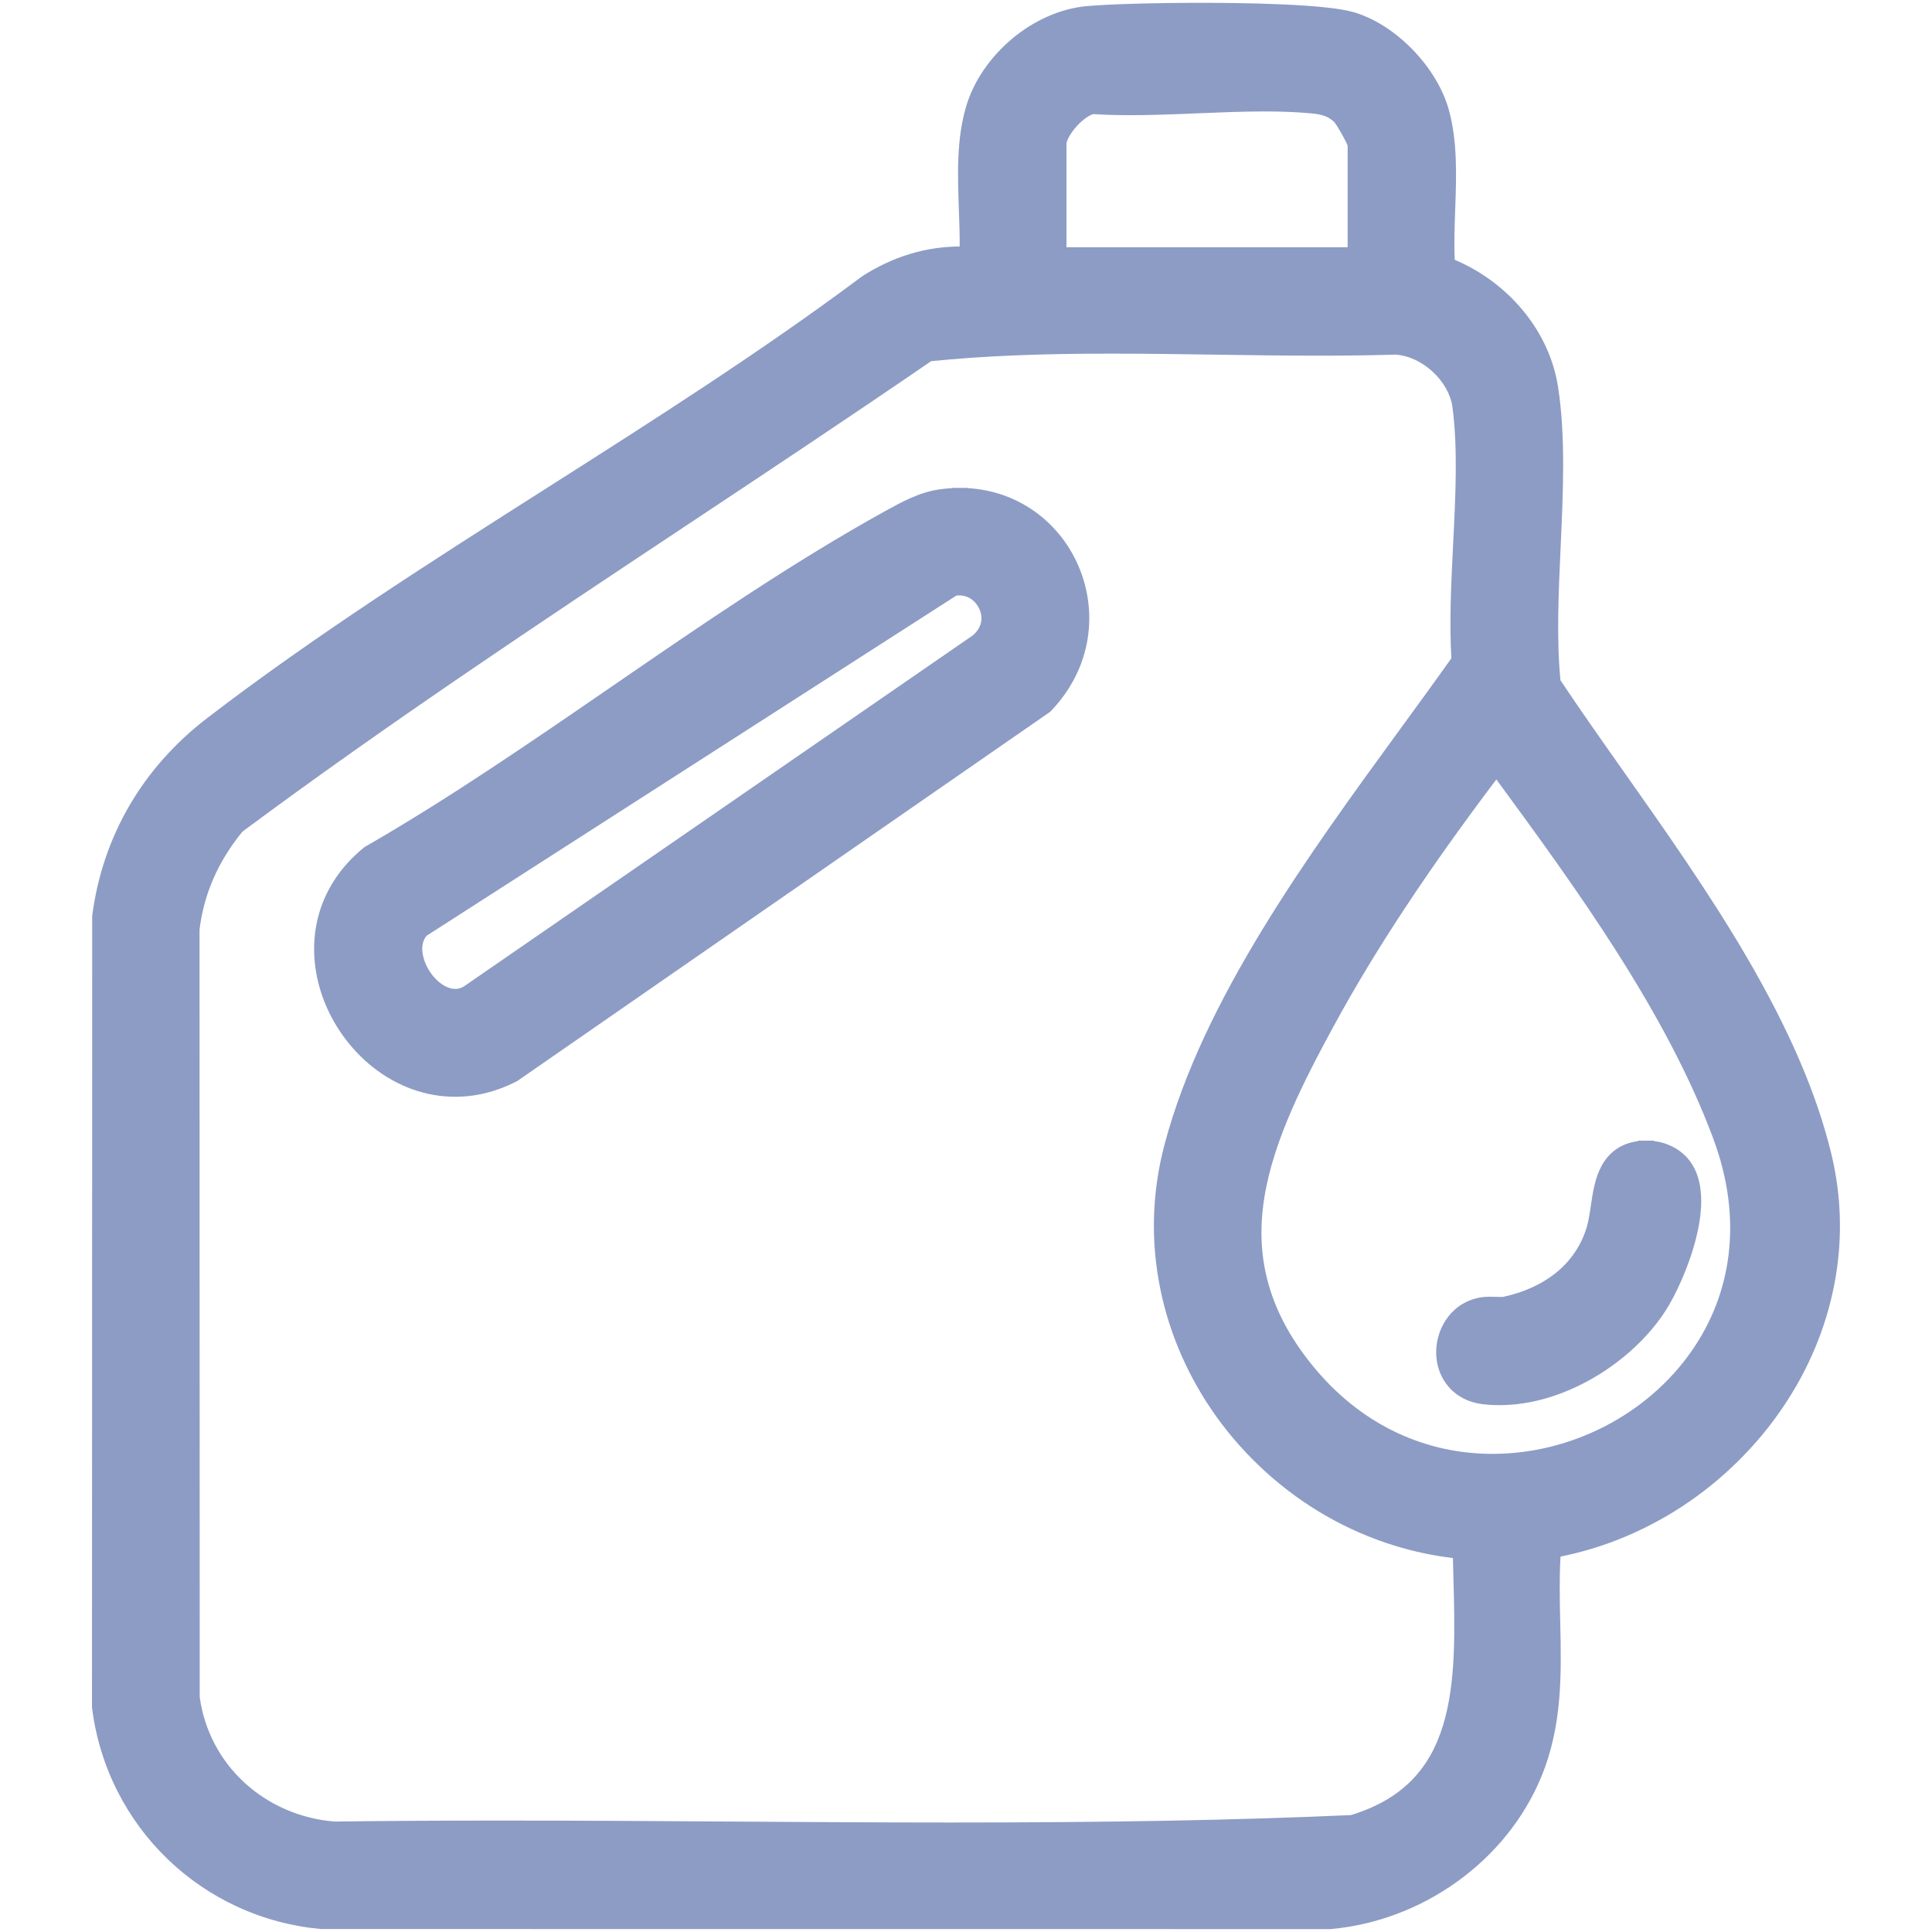 <?xml version="1.0" encoding="UTF-8"?>
<svg id="Livello_1" data-name="Livello 1" xmlns="http://www.w3.org/2000/svg" viewBox="0 0 1920 1920">
  <defs>
    <style>
      .cls-1 {
        fill: #8d9cc5;
      }
    </style>
  </defs>
  <path class="cls-1" d="M2637.34,1863.15c19.38,6.92,40.04,7.78,60.01,13.15,135.51,36.46,241.18,141.42,278.68,276.49,5.48,19.72,6.45,40.18,14.03,59.1v1226.25c-8.34,18.22-9.17,38.48-14.95,58.19-39.12,133.43-142.61,237.79-277.77,273.66-19.97,5.3-40.62,6.28-60.01,13.15h-1380.88c-41.84-13.89-77.17-26.39-110.79-56.15-41.31-36.56-60.99-79.41-76.83-131.35v-1320c16.42-53.77,38.13-100.58,82.51-136.92,23.33-19.11,85.24-50.58,114.49-50.58h253.29v225h682.94c-18.92-194.59,92.23-376.59,280.61-433.95l64.61-16.05h90.06ZM2314.63,2228.77v883.13c155.74-153.95,407.28-154.59,562.86,0v-883.13c0-64.41-57.25-154.04-107.02-193.05-173.81-136.26-435.69-24.66-455.84,193.05ZM1406.55,2200.65h-129.46c-38.25,0-95.69,57.41-95.69,95.62v1066.88c9.73-4.46,18.94-10.3,29.04-14.1s47.24-15.9,55.39-15.9h140.71v-1132.5ZM2202.06,2425.65h-682.94v1020h-242.03c-5.05,0-31.75,10.95-38.2,14.32-76.05,39.72-76.01,156.66,0,196.35,6.45,3.37,33.15,14.32,38.2,14.32h1041.29c-64.85-68.08-107.01-154.95-116.28-249.42l-.05-995.58ZM2565.27,3109.25c-217.06,22.27-325.87,278.85-192.17,452.34,123.85,160.72,375.24,139.87,471.25-38.44,107.71-200.03-54.55-436.94-279.08-413.91Z"/>
  <g>
    <g>
      <g>
        <path class="cls-1" d="M1428.09,271.47c51.05,17.36,93.59,61.88,101.93,116.3,13.78,89.87-7.47,202.47,2.67,294.76,92.49,139.6,229.3,303.36,269.17,468.63,42.99,178.17-92.63,352.65-268.44,379.94-7.78,77.3,11.55,154.51-19.13,228.09-32.28,77.42-109.49,131.61-192.93,139.27H320.63c-109.62-10.02-196.54-94.03-210.52-202.8l.2-784.23c9.97-74.64,47.85-137.61,106.82-182.89,203.09-155.93,444.26-284.51,650.54-438.78,31.89-20.08,66.05-28.99,104.01-25.4,3.58-49.02-7.65-106.7,6.54-153.76,13.07-43.36,57.64-81.73,103.36-85.91,46.83-4.28,218.39-5.84,257.84,5.16,35.9,10.01,72.22,47.92,82.32,83.78,13.64,48.41,1.13,107.6,6.36,157.83ZM1357.93,264.36v-121.68c0-5.2-13.95-30.01-19.13-34.95-9.43-8.99-20.22-12.31-32.82-13.53-69.28-6.72-149.62,5.19-220.13.44-18.96,1.41-44.67,30.62-44.67,48.04v121.68h316.75ZM1462.24,1531.34c-191.4-12.85-336.95-200.22-286.87-389.21,44.95-169.65,186.15-340.96,286.08-482.62-6.11-80.01,11.02-180.06.44-257.69-4.75-34.89-39.37-66.55-74.83-68.09-155.65,4.76-314.22-8.94-468.33,7.11-229.72,157.82-467.39,305.87-690.72,471.98-26.55,31.71-43.64,68.58-48.38,110l.18,764.94c10.1,78.1,74.4,135.61,152.41,141.17,337.55-4.51,677.02,8.42,1013.49-6.57,137.42-40.54,117.89-176.21,116.54-291.02ZM1487.33,743.43c-64.02,83.36-127.47,173.92-177.77,266.37-64.91,119.3-118.85,235.28-21.08,357.31,175.8,219.41,533.87,32.5,431.57-242.3-50.13-134.67-148.15-266.19-232.72-381.38Z"/>
        <path class="cls-1" d="M1321.73,1906.37l-1001.82-.03c-54.77-5.01-106.58-28.64-145.9-66.55-39.27-37.87-64.75-88.69-71.75-143.11l-.06-.5v-.51l.2-784.75.07-.52c10.11-75.65,48.09-140.7,109.84-188.12,105.6-81.08,223.27-155.93,337.08-228.32,105.44-67.07,214.48-136.43,313.54-210.51l.52-.36c31.86-20.06,64.91-28.99,100.78-27.17.64-15.18.07-31.05-.52-47.71-1.2-33.83-2.44-68.8,6.93-99.87,6.82-22.63,21.71-44.44,41.92-61.42,20.53-17.25,44.79-27.94,68.29-30.08,43.19-3.95,218.12-6.45,260.68,5.42,38.13,10.63,76.7,49.83,87.81,89.25,8.48,30.08,7.27,63.8,6.1,96.41-.73,20.3-1.42,39.56.06,57.81,24.99,9.38,47.53,24.76,65.45,44.71,19.89,22.14,32.64,48.47,36.89,76.14,7.38,48.17,4.85,103.19,2.4,156.4-2.13,46.35-4.34,94.26.11,136.8,19.79,29.8,41.32,60.34,64.09,92.63,81.36,115.39,173.57,246.17,205.11,376.9,19.86,82.34,3.61,168.29-45.76,242.03-25.55,38.15-59.53,71.69-98.29,96.99-38.61,25.2-80.55,41.87-124.76,49.59-2.05,24.8-1.47,50.01-.92,74.45,1.13,49.48,2.3,100.65-18.23,149.88-16.3,39.09-43.95,73.38-79.97,99.18-35.57,25.47-76.9,41.01-119.53,44.92l-.36.03ZM320.99,1890.55h1000.01c39.71-3.71,78.22-18.23,111.41-42,33.63-24.08,59.42-56.04,74.58-92.41,19.24-46.13,18.16-93.39,17.02-143.43-.61-26.9-1.25-54.72,1.54-82.41l.61-6.09,6.04-.94c44.22-6.86,86.16-23.08,124.65-48.21,36.99-24.14,69.42-56.14,93.79-92.54,46.88-70.02,62.34-151.53,43.53-229.52-30.83-127.8-122.12-257.27-202.66-371.5-23.25-32.97-45.21-64.11-65.41-94.61l-1.06-1.6-.21-1.91c-4.86-44.23-2.59-93.5-.39-141.15,2.42-52.44,4.91-106.66-2.23-153.28-3.77-24.62-15.19-48.12-33.01-67.96-17.27-19.22-39.28-33.76-63.64-42.05l-4.8-1.63-.52-5.04c-2.16-20.8-1.36-43.25-.58-64.95,1.12-31.39,2.29-63.86-5.52-91.56-9.59-34.04-44.06-69.17-76.83-78.31-38.3-10.68-207.66-9.23-254.99-4.9-41.69,3.81-84.08,39.09-96.51,80.32-8.61,28.56-7.42,62.2-6.26,94.74.68,19.13,1.38,38.92.04,57.32l-.59,8.06-8.05-.76c-35.34-3.34-67.66,4.52-98.78,24.05-99.47,74.37-208.67,143.83-314.27,211-113.51,72.21-230.89,146.87-335.93,227.52-58.23,44.71-94.09,105.95-103.73,177.15l-.2,783.19c6.63,50.67,30.41,97.98,66.98,133.24,36.65,35.34,84.93,57.4,136,62.15ZM943.98,1837.75c-74.49,0-148.58-.48-221.82-.96-127.88-.83-260.12-1.69-389.85.05h-.33s-.33-.02-.33-.02c-39.78-2.84-77.58-18.97-106.45-45.44-29.24-26.81-48.15-63.25-53.24-102.6l-.07-.5v-.51l-.18-765.39.05-.45c4.77-41.7,21.65-80.11,50.17-114.18l.6-.71.75-.56c144.68-107.62,297.79-209.26,445.86-307.57,80.67-53.55,164.08-108.93,245.1-164.59l1.66-1.14,2-.21c95.56-9.95,194.19-8.5,289.58-7.1,58.94.87,119.9,1.77,179.33-.05h.29s.29,0,.29,0c39.33,1.71,77.03,36.02,82.33,74.93,5.86,43.01,3.35,93.02.92,141.38-1.99,39.74-4.06,80.84-1.31,116.77l.22,2.84-1.64,2.32c-17.16,24.32-35.23,49.11-54.37,75.36-90.77,124.48-193.65,265.57-230.52,404.72-11.52,43.47-12.81,87.79-3.83,131.73,8.42,41.22,26.21,81.59,51.42,116.74,26.35,36.72,60.91,68.01,99.94,90.47,41.07,23.64,85.55,37.21,132.22,40.34l7.29.49.08,7.31c.14,11.7.47,23.89.8,35.69,1.47,53.54,2.99,108.91-11.68,156.19-17,54.79-53.41,89.73-111.33,106.82l-.92.27-.96.04c-133.17,5.93-268.22,7.49-402.07,7.49ZM499.14,1820.01c74.96,0,149.76.49,223.13.96,204.29,1.33,415.55,2.7,622.11-6.47,27.81-8.33,49.56-20.78,66.45-38.02,15.09-15.41,26-34.39,33.33-58.04,13.89-44.78,12.41-98.81,10.98-151.07-.26-9.45-.53-19.17-.69-28.71-46.45-4.17-90.75-18.23-131.78-41.85-40.97-23.58-77.25-56.42-104.9-94.96-26.51-36.94-45.2-79.41-54.07-122.79-9.47-46.35-8.11-93.1,4.03-138.95,37.63-142.02,141.44-284.39,233.03-409.99,18.5-25.37,36-49.37,52.6-72.85-2.5-36.22-.47-76.72,1.49-115.92,2.39-47.64,4.86-96.91-.8-138.46-4.24-31.16-35.53-59.71-67.05-61.24-59.69,1.82-120.72.92-179.74.05-94.26-1.39-191.7-2.82-285.71,6.81-80.6,55.35-163.48,110.37-243.65,163.59-147.64,98.02-300.29,199.36-444.42,306.52-26.04,31.35-41.49,66.56-45.94,104.67l.18,763.96c4.71,35.47,21.8,68.29,48.17,92.47,26.17,23.99,60.45,38.65,96.56,41.3,55.3-.74,111.04-1.01,166.69-1.01ZM1483.23,1471.41c-12.56,0-25.1-.91-37.5-2.76-63.91-9.52-120.42-42.93-163.42-96.6-45.82-57.19-62.87-117.98-52.11-185.86,9.72-61.32,41.1-122.63,72.41-180.17,44.02-80.9,102.39-168.37,178.45-267.4l6.42-8.35,13.4,18.24c83.2,113.26,177.49,241.62,226.6,373.54,24.23,65.09,24.68,130.13,1.29,188.09-20.95,51.93-60.76,96.57-112.09,125.68-41.22,23.38-87.51,35.59-133.44,35.59ZM1487.2,756.62c-72.43,94.94-128.31,179.07-170.69,256.96-30.65,56.33-61.35,116.25-70.68,175.09-4.84,30.52-3.78,58.63,3.23,85.94,7.79,30.35,22.71,58.99,45.59,87.55,40.47,50.5,93.52,81.92,153.41,90.84,54.26,8.09,111.36-2.9,160.8-30.94,48.24-27.36,85.61-69.21,105.23-117.84,21.88-54.24,21.38-115.33-1.45-176.65-48.34-129.85-141.94-257.28-224.52-369.7l-.92-1.25ZM1365.84,272.27h-332.57v-129.59c0-22.38,29.64-54.26,51.99-55.93l.56-.04.56.04c32.85,2.21,68.7.73,103.37-.71,39.27-1.63,79.87-3.31,116.98.29,16.22,1.57,27.79,6.41,37.52,15.68,5.63,5.36,21.58,32.2,21.58,40.67v129.59ZM1049.09,256.45h300.93v-113.4c-1.11-5.04-12.89-25.98-16.68-29.59-7.09-6.75-15.5-10.16-28.13-11.38-36.03-3.5-76.07-1.83-114.8-.23-34.88,1.45-70.93,2.94-104.47.73-15.01,1.64-36.85,27.38-36.85,40.1v113.77ZM1350.05,143.23h0s0,0,0,0Z"/>
      </g>
      <g>
        <path class="cls-1" d="M1193.53,21.47c59.97,0,123.74,2.22,145.88,8.39,35.9,10.01,72.22,47.92,82.32,83.78,13.64,48.41,1.13,107.6,6.36,157.83,51.05,17.36,93.59,61.88,101.93,116.3,13.78,89.87-7.47,202.47,2.67,294.76,92.49,139.6,229.3,303.36,269.17,468.63,42.99,178.17-92.63,352.65-268.44,379.94-7.78,77.3,11.55,154.51-19.13,228.09-32.28,77.42-109.49,131.61-192.93,139.27H320.63c-109.62-10.02-196.54-94.03-210.52-202.8l.2-784.23c9.97-74.64,47.85-137.61,106.82-182.89,203.09-155.93,444.26-284.51,650.54-438.78,27.27-17.17,56.2-26.18,87.75-26.18,5.34,0,10.76.26,16.25.78,3.58-49.02-7.65-106.7,6.54-153.76,13.07-43.36,57.64-81.73,103.36-85.91,20.54-1.88,65.09-3.23,111.95-3.23M1123.63,95.79c-12.82,0-25.45-.32-37.79-1.15-18.96,1.41-44.67,30.62-44.67,48.04v121.68h316.75v-121.68c0-5.2-13.95-30.01-19.13-34.95-9.43-8.99-20.22-12.31-32.82-13.53-15.99-1.55-32.57-2.11-49.48-2.11-43.55,0-89.29,3.71-132.86,3.71M332.21,1828.93c55.54-.74,111.18-1.01,166.81-1.01,148.72,0,297.67,1.93,446.4,1.93,133.71,0,267.2-1.56,400.27-7.49,137.42-40.54,117.89-176.21,116.54-291.02-191.4-12.85-336.95-200.22-286.87-389.2,44.95-169.65,186.15-340.96,286.08-482.62-6.11-80.01,11.02-180.06.44-257.69-4.75-34.89-39.37-66.55-74.83-68.09-25.55.78-51.18,1.07-76.85,1.07-68.45,0-137.23-2.02-205.71-2.02-62.32,0-124.39,1.67-185.76,8.07-229.72,157.81-467.39,305.87-690.72,471.98-26.55,31.71-43.64,68.58-48.38,110l.18,764.94c10.1,78.1,74.4,135.61,152.41,141.17M1483.27,1463.51c157.44,0,307.69-148.24,236.79-338.7-50.13-134.67-148.15-266.19-232.72-381.38-64.02,83.36-127.47,173.92-177.77,266.37-64.91,119.3-118.85,235.28-21.08,357.31,53.95,67.33,125.08,96.4,194.79,96.4M1193.53,10.72c-46.11,0-91.5,1.32-112.93,3.28-24.08,2.2-48.89,13.12-69.86,30.74-20.63,17.33-35.84,39.63-42.82,62.78-9.5,31.51-8.25,66.73-7.05,100.79.55,15.56,1.08,30.44.62,44.65-2.04-.07-4.07-.1-6.08-.1-33.17,0-63.74,9.1-93.48,27.83l-.36.23-.35.26c-98.98,74.02-207.96,143.35-313.36,210.39-113.85,72.42-231.58,147.31-337.28,228.47-30.69,23.57-55.76,51.66-74.5,83.51-19.06,32.38-31.31,68.21-36.43,106.49l-.09.71v.71s-.2,784.23-.2,784.23v.69s.09.68.09.68c3.59,27.94,11.82,54.74,24.45,79.65,12.32,24.3,28.52,46.22,48.15,65.14,19.64,18.94,42.15,34.34,66.91,45.77,25.41,11.74,52.57,18.99,80.71,21.57l.49.04h1001.73l.49-.05c43.13-3.96,84.95-19.68,120.93-45.44,36.45-26.11,64.44-60.82,80.94-100.4,20.76-49.79,19.58-101.26,18.45-151.04-.54-23.65-1.09-48.02.73-71.97,20.64-3.76,41.07-9.55,60.83-17.26,21.83-8.51,42.97-19.4,62.83-32.36,39.07-25.51,73.34-59.32,99.09-97.78,23.99-35.82,40.32-74.64,48.54-115.37,8.68-43.03,7.88-86.4-2.37-128.9-14.19-58.8-41.66-122.51-83.99-194.77-37.03-63.21-80-124.16-121.56-183.11-22.61-32.07-43.99-62.4-63.66-91.98-4.34-42.15-2.15-89.68-.03-135.68,2.46-53.35,5-108.51-2.43-156.96-4.33-28.22-17.32-55.06-37.58-77.61-17.82-19.83-40.13-35.23-64.87-44.83-1.28-17.57-.61-36.15.09-55.7,1.18-32.83,2.39-66.78-6.21-97.29-5.41-19.19-17.53-39.14-34.14-56.18-16.86-17.3-36.63-29.74-55.65-35.05-28.44-7.93-113.51-8.78-148.77-8.78h0ZM1123.63,106.55c22.01,0,44.83-.95,66.89-1.86,21.84-.91,44.42-1.84,65.97-1.84,18.31,0,34.16.67,48.44,2.06,12.11,1.18,19.77,4.25,26.44,10.61,3.56,3.53,14.27,22.51,15.8,27.92v110.17h-295.24v-110.92c0-4.4,3.89-13.41,12.42-22.78,7.26-7.97,15.86-13.69,21.67-14.47,11.49.75,23.81,1.12,37.61,1.12h0ZM922.56,351.26c52.4-5.34,108.67-7.73,181.93-7.73,34.16,0,69.01.51,102.71,1.01,33.77.5,68.69,1.01,102.99,1.01,28.21,0,53.33-.35,76.77-1.06,14.3.73,29.5,7.54,41.78,18.73,12.36,11.26,20.55,25.86,22.49,40.05,5.62,41.28,3.16,90.41.77,137.93-1.95,38.92-3.97,79.12-1.56,115.25-16.42,23.2-33.72,46.93-51.99,71.99-91.74,125.81-195.71,268.4-233.48,410.94-12.26,46.28-13.63,93.46-4.07,140.25,4.53,22.15,11.52,44,20.8,64.97,9.11,20.59,20.47,40.41,33.74,58.91,27.89,38.87,64.47,71.99,105.79,95.77,21.19,12.19,43.66,22,66.8,29.15,20.71,6.4,42.06,10.7,63.6,12.82.17,8.73.41,17.57.65,26.19,1.43,52.02,2.9,105.82-10.85,150.15-7.2,23.2-17.88,41.81-32.65,56.89-16.48,16.82-37.72,29-64.9,37.19-115.71,5.13-238.68,7.42-398.47,7.42-74.33,0-149.98-.49-223.14-.97-73.19-.47-148.87-.97-223.26-.97-61.13,0-115.6.33-166.49,1.01-35.43-2.62-69.05-17.02-94.72-40.55-12.81-11.74-23.37-25.42-31.38-40.65-8.17-15.53-13.51-32.32-15.87-49.92l-.18-763.61c4.39-37.38,19.55-71.94,45.07-102.75,143.98-107.04,296.5-208.3,444.02-306.23,79.98-53.1,162.66-107.99,243.09-163.21h0ZM1483.27,1452.75c-34.67,0-67.88-7.38-98.71-21.92-33.32-15.72-62.82-39.43-87.68-70.45-22.63-28.24-37.37-56.53-45.06-86.48-6.91-26.92-7.95-54.66-3.18-84.79,9.26-58.39,39.84-118.06,70.37-174.18,41.86-76.93,96.93-159.99,168.15-253.57,82.15,111.83,174.88,238.41,222.82,367.2,15.22,40.89,20.48,81.26,15.64,119.99-4.45,35.54-17.19,68.64-37.87,98.41-45.34,65.26-123.69,105.8-204.48,105.8h0Z"/>
        <path class="cls-1" d="M1322.22,1917.12l-1003.29-.08c-29.04-2.65-57.07-10.14-83.31-22.26-25.56-11.81-48.8-27.71-69.08-47.26-20.26-19.54-36.99-42.17-49.71-67.26-13.04-25.72-21.54-53.39-25.25-82.22l-.15-1.19v-1.2s.2-785.46.2-785.46l.16-1.23c5.25-39.33,17.85-76.15,37.45-109.45,19.26-32.72,45-61.58,76.5-85.77,105.97-81.37,223.85-156.35,337.85-228.86,105.27-66.97,214.13-136.21,312.87-210.05l1.23-.85c30.54-19.23,61.97-28.74,96.02-29.04.1-11.6-.33-23.69-.78-36.35-1.23-34.72-2.5-70.6,7.38-103.37,7.42-24.61,23.51-48.24,45.3-66.55,22.2-18.65,48.56-30.21,74.23-32.56,21.65-1.98,67.33-3.31,113.65-3.31,44.2,0,122.57,1.18,150.89,9.07,20.34,5.67,41.37,18.86,59.19,37.14,17.51,17.96,30.33,39.11,36.09,59.55,8.93,31.7,7.69,66.27,6.5,99.71-.63,17.56-1.23,34.24-.41,49.96,23.99,10.12,45.74,25.6,63.17,45,21.29,23.7,34.96,51.95,39.52,81.7,7.54,49.23,4.99,104.79,2.51,158.52-2.07,44.99-4.21,91.48-.2,132.57,19.29,28.96,40.24,58.68,62.41,90.11,41.69,59.13,84.76,120.21,121.96,183.72,42.73,72.94,70.48,137.35,84.85,196.91,10.53,43.64,11.35,88.16,2.44,132.32-8.42,41.75-25.15,81.52-49.72,118.21-26.34,39.34-61.39,73.92-101.34,100.01-20.31,13.26-41.94,24.4-64.28,33.11-18.27,7.12-37.15,12.66-56.22,16.51-1.3,21.66-.79,43.75-.3,65.17,1.15,50.6,2.35,102.93-19.06,154.26-17.07,40.93-45.99,76.82-83.64,103.79-37.12,26.59-80.28,42.8-124.81,46.89l-.85.08ZM320.99,1890.55h1000.01c39.71-3.71,78.22-18.23,111.41-42,33.63-24.08,59.42-56.04,74.58-92.41,19.24-46.13,18.16-93.39,17.02-143.43-.61-26.9-1.25-54.72,1.54-82.41l.61-6.09,6.04-.94c44.22-6.86,86.16-23.08,124.65-48.21,36.99-24.14,69.42-56.14,93.79-92.54,46.88-70.02,62.34-151.53,43.53-229.52-30.83-127.8-122.12-257.27-202.66-371.5-23.25-32.97-45.21-64.11-65.41-94.61l-1.06-1.6-.21-1.91c-4.86-44.23-2.59-93.5-.39-141.15,2.42-52.43,4.91-106.66-2.23-153.28-3.77-24.62-15.19-48.12-33.02-67.96-17.27-19.22-39.28-33.76-63.64-42.05l-4.8-1.63-.52-5.04c-2.16-20.8-1.36-43.25-.58-64.95,1.12-31.39,2.29-63.86-5.52-91.55-9.59-34.04-44.06-69.17-76.83-78.31-18.19-5.07-71.93-8.1-143.76-8.1-45.6,0-90.3,1.29-111.24,3.2-41.69,3.81-84.08,39.09-96.51,80.32-8.61,28.56-7.42,62.2-6.26,94.74.68,19.13,1.38,38.92.04,57.32l-.59,8.06-8.05-.76c-5.21-.49-10.43-.74-15.51-.74-29.44,0-56.69,8.11-83.27,24.79-99.47,74.37-208.66,143.83-314.26,211-113.51,72.21-230.89,146.87-335.93,227.52-58.22,44.7-94.08,105.95-103.73,177.14l-.2,783.19c6.63,50.67,30.41,97.98,66.98,133.24,36.65,35.34,84.94,57.4,136,62.15ZM945.43,1837.76c-74.39,0-150.07-.49-223.26-.97-73.16-.48-148.81-.97-223.14-.97-61.23,0-115.76.33-166.71,1.01h-.33s-.33-.02-.33-.02c-39.78-2.84-77.58-18.97-106.45-45.44-29.24-26.81-48.15-63.25-53.24-102.6l-.07-.5v-.51l-.18-765.39.05-.45c4.77-41.69,21.65-80.11,50.17-114.18l.6-.71.75-.56c144.68-107.62,297.79-209.26,445.86-307.57,80.67-53.55,164.08-108.93,245.1-164.59l1.66-1.14,2-.21c53.84-5.61,111.38-8.11,186.58-8.11,34.3,0,69.22.51,102.98,1.01,33.71.5,68.56,1.01,102.72,1.01,28.19,0,53.25-.35,76.61-1.06h.29s.29,0,.29,0c39.33,1.71,77.03,36.02,82.33,74.93,5.86,43.01,3.35,93.02.92,141.38-1.99,39.74-4.06,80.84-1.31,116.77l.22,2.84-1.64,2.32c-17.16,24.32-35.24,49.12-54.38,75.37-90.77,124.48-193.65,265.57-230.52,404.72-11.52,43.47-12.81,87.79-3.83,131.73,8.42,41.22,26.21,81.59,51.42,116.74,26.35,36.72,60.9,68.01,99.94,90.47,41.07,23.64,85.55,37.21,132.22,40.34l7.29.49.08,7.31c.14,11.7.47,23.9.8,35.69,1.47,53.54,2.99,108.91-11.68,156.19-17,54.79-53.41,89.73-111.33,106.82l-.92.27-.96.04c-116.37,5.18-239.93,7.5-400.63,7.5ZM499.02,1809.25c74.38,0,150.04.49,223.2.97h.67c72.96.48,148.41.97,222.53.97,159.28,0,281.82-2.27,397.13-7.37,25.42-7.79,45.25-19.2,60.59-34.87,13.87-14.16,23.93-31.73,30.74-53.7,13.36-43.08,11.91-96.2,10.5-147.58-.17-6.04-.35-12.67-.5-19.31-19.7-2.36-39.23-6.52-58.18-12.37-23.7-7.32-46.72-17.37-68.41-29.86-42.29-24.34-79.73-58.24-108.27-98.01-13.59-18.94-25.22-39.24-34.55-60.32-9.51-21.48-16.68-43.88-21.32-66.59-9.81-47.99-8.4-96.39,4.17-143.86,38.15-143.97,142.59-287.2,234.73-413.57,17.68-24.24,34.4-47.17,50.32-69.63-2.16-35.85-.18-75.23,1.73-113.35,2.37-47.15,4.81-95.91-.71-136.46-1.69-12.38-8.97-25.24-19.98-35.27-10.84-9.88-24.14-15.94-36.54-16.66-23.42.71-48.5,1.05-76.67,1.05-34.36,0-69.31-.51-103.11-1.01-33.67-.5-68.49-1.01-102.6-1.01h-.02c-72.17,0-127.52,2.31-179.1,7.48-79.96,54.87-162.08,109.39-241.52,162.13-147.16,97.7-299.31,198.71-442.9,305.41-24.06,29.3-38.4,62.08-42.65,97.45l.18,762.61c2.27,16.49,7.3,32.22,14.96,46.77,7.59,14.42,17.6,27.38,29.73,38.5,24.27,22.25,56.09,35.91,89.62,38.47,50.86-.68,105.25-1,166.25-1ZM1483.27,1471.42c-78.25,0-149.62-35.29-200.96-99.37-45.82-57.19-62.87-117.98-52.11-185.86,9.72-61.32,41.1-122.63,72.41-180.17,44.02-80.9,102.39-168.37,178.45-267.4l6.42-8.35,13.4,18.24c83.19,113.26,177.49,241.62,226.6,373.55,31.33,84.17,22.67,167.82-24.39,235.56-48.77,70.2-133,113.81-219.81,113.81ZM1487.06,774.59c-67.91,89.86-120.66,169.8-161.1,244.13-30.2,55.51-60.45,114.48-69.51,171.63-4.6,29.04-3.61,55.72,3.03,81.58,7.41,28.84,21.66,56.16,43.57,83.5,24.1,30.08,52.66,53.04,84.88,68.24,29.77,14.05,61.84,21.17,95.34,21.17,78.24,0,154.1-39.24,197.98-102.4,19.94-28.7,32.23-60.62,36.51-94.87,4.69-37.45-.42-76.56-15.2-116.25-46.59-125.16-135.54-247.83-215.51-356.73ZM1365.84,272.27h-332.57v-129.59c0-22.38,29.64-54.26,51.99-55.93l.56-.04.56.04c11.33.76,23.51,1.13,37.26,1.13,21.62,0,44.24-.94,66.12-1.85,22.03-.91,44.81-1.86,66.74-1.86,18.92,0,35.36.7,50.25,2.15,16.22,1.57,27.79,6.41,37.52,15.68,5.63,5.36,21.58,32.2,21.58,40.68v129.59ZM1059.84,245.69h279.42v-100.99c-2.01-5.28-10.75-20.7-13.43-23.55-5.32-5.03-11.41-7.38-21.66-8.38-14.03-1.36-29.62-2.02-47.68-2.02-21.38,0-43.88.93-65.63,1.84-22.16.92-45.05,1.87-67.22,1.87-13.6,0-25.76-.35-37.15-1.07-2.98.74-9.45,4.34-16.29,11.84-7.83,8.59-10.33,15.8-10.36,17.45v103.01Z"/>
      </g>
    </g>
    <g>
      <g>
        <path class="cls-1" d="M935.95,504.86c107.84-15.58,169.49,110.49,95.53,188.22l-527.09,365.22c-122.21,62.06-238.28-113.97-131.52-201.05,174.1-100.18,341.9-237.03,516.48-333.34,14.22-7.84,30.33-16.7,46.6-19.05ZM943.54,574.11l-531.72,341.42c-34.42,35.01,20.35,110.19,62.69,78.13l502.91-346.91c35.82-27.84,8.52-82.06-33.88-72.65Z"/>
        <path class="cls-1" d="M452.35,1079.21c-12.77,0-25.49-2.16-37.95-6.51-27.26-9.51-51.62-29.09-68.57-55.13-16.86-25.9-24.85-55.86-22.51-84.35,2.65-32.1,18.05-60.48,44.53-82.09l.5-.41.56-.32c82.54-47.49,165.14-104.28,245.03-159.2,88.34-60.73,179.69-123.53,271.57-174.21,14.77-8.15,31.52-17.39,49.29-19.95,26.82-3.87,52.77.41,75.03,12.41,20.64,11.12,37.38,28.26,48.39,49.59,11.22,21.72,15.58,45.88,12.62,69.87-3.18,25.76-14.82,49.84-33.66,69.64l-.56.59-.67.46-527.53,365.52-.48.24c-18.14,9.21-36.92,13.85-55.62,13.85ZM377.38,863.78c-36.6,30.21-56.37,86.65-18.28,145.15,15.05,23.12,36.55,40.46,60.52,48.83,26.36,9.19,54.26,7.02,80.71-6.27l525.96-364.44c16.16-17.21,26.14-37.97,28.87-60.09,2.57-20.82-1.23-41.8-10.98-60.67-16.05-31.07-52.62-61.47-107.11-53.6h0c-14.92,2.16-30.33,10.65-43.91,18.15-91.2,50.31-182.22,112.88-270.25,173.4-79.96,54.97-162.64,111.8-245.54,159.54ZM452.49,1009.35c-3.39,0-6.83-.41-10.28-1.23-11.08-2.62-22.04-9.6-30.86-19.63-18.84-21.44-27.05-56.24-5.16-78.52l.62-.63,533.65-342.66,1.38-.31c26.63-5.91,46.98,9.34,55.32,27.08,10.04,21.34,4.2,44.71-14.88,59.53l-.36.27-502.77,346.81c-8.17,6.14-17.24,9.28-26.65,9.28ZM416.9,921.67c-10.83,11.75-12.29,35.2,6.33,56.38,11.36,12.92,29.54,22.15,46.51,9.3l.28-.2,502.71-346.77c15.61-12.25,15.46-28.77,10.1-40.18-5.13-10.9-17.65-22.14-36.25-18.64l-529.68,340.12Z"/>
      </g>
      <g>
        <path class="cls-1" d="M953.98,503.55c96.43-.01,147.23,116.25,77.5,189.54l-527.09,365.22c-17.69,8.98-35.24,12.98-52.01,12.98-99.12,0-170.82-139.55-79.51-214.03,174.1-100.18,341.9-237.03,516.48-333.34,14.22-7.84,30.33-16.7,46.6-19.05,6.16-.89,12.19-1.32,18.03-1.32M452.46,1001.44c7.38,0,14.89-2.35,22.05-7.78l502.91-346.91c33.02-25.66,12.41-73.73-24.22-73.73-3.11,0-6.34.35-9.66,1.08l-531.72,341.42c-28.6,29.09,4.38,85.91,40.63,85.91M954,492.79v10.75-10.75c-6.45,0-13.03.48-19.59,1.43-18.29,2.64-35.28,12.01-50.26,20.28-92,50.75-183.41,113.59-271.81,174.36-79.84,54.89-162.4,111.64-244.84,159.07l-.76.44-.68.55c-21.99,17.94-36.8,40.99-42.83,66.66-5.46,23.24-3.8,48.3,4.81,72.47,9.19,25.8,25.98,49.3,47.28,66.16,22.98,18.2,49.62,27.82,77.05,27.82,19.27,0,38.4-4.76,56.88-14.14l.65-.33.6-.42,527.09-365.22.91-.63.76-.8c18.09-19.02,29.77-42.07,33.77-66.68,3.72-22.92.8-46.45-8.46-68.05-9.08-21.18-23.69-39.16-42.24-52.01-19.8-13.71-43.43-20.96-68.33-20.96h0ZM947.64,584.26c1.88-.32,3.75-.48,5.57-.48,15.66,0,25.07,11.24,28.37,20.87,4.25,12.4.32,24.89-10.52,33.44l-502.64,346.72-.2.14-.19.14c-4.9,3.71-10.14,5.59-15.56,5.59-14.07,0-29.61-12.72-36.96-30.25-2.88-6.87-8.21-23.97,3.23-36.56l528.9-339.62h0Z"/>
        <path class="cls-1" d="M452.37,1089.95c-29.23,0-57.57-10.21-81.96-29.53-22.45-17.78-40.14-42.53-49.82-69.71-9.12-25.61-10.87-52.21-5.06-76.94,6.44-27.39,22.18-51.93,45.53-70.98l1.18-.96,1.31-.76c82.16-47.27,164.59-103.94,244.3-158.73,88.57-60.88,180.14-123.83,272.47-174.77,15.58-8.59,33.23-18.33,52.95-21.18,4.27-.62,8.55-1.05,12.81-1.29v-.22h15.81s0,.23,0,.23c23.61,1.38,45.92,8.97,64.94,22.14,19.77,13.7,35.34,32.85,45.01,55.4,9.85,22.98,12.97,48.03,9,72.44-4.25,26.19-16.65,50.69-35.85,70.87l-1.32,1.39-1.57,1.09-528.14,365.94-1.13.58c-19.6,9.96-39.95,15-60.47,15ZM377.38,863.78c-18.76,15.46-30.86,34.32-35.97,56.07-4.64,19.74-3.18,41.16,4.22,61.94,17.11,48.03,61,81.58,106.75,81.58,16.14,0,32.27-4,47.96-11.88l525.96-364.44c29.65-31.59,37.75-75.17,21.13-113.94-16.31-38.03-52.11-61.66-93.42-61.66h-.02c-5.54,0-11.23.42-16.9,1.24-14.92,2.16-30.33,10.65-43.91,18.15-91.2,50.31-182.22,112.88-270.25,173.4-79.96,54.97-162.64,111.81-245.54,159.55ZM452.46,1009.35c-21.6,0-43.88-17.15-54.17-41.7-9.13-21.79-6.18-43.35,7.9-57.67l.62-.63.75-.48,532.9-342.18,1.37-.31c3.8-.84,7.63-1.27,11.37-1.27,20.66,0,39.16,13.45,46.02,33.48,6.89,20.08.39,40.93-16.95,54.41l-.36.27-502.77,346.81c-8.18,6.15-17.16,9.27-26.68,9.27ZM423.96,929.92c-7.56,9.21-3.37,22.2-1.17,27.46,6.07,14.48,18.82,25.4,29.66,25.4,3.66,0,7.29-1.34,10.79-3.99l.66-.48,502.43-346.57c8.06-6.46,10.89-15.39,7.75-24.52-2.46-7.16-9.4-15.52-20.89-15.52-.89,0-1.81.05-2.74.16l-526.5,338.07Z"/>
      </g>
    </g>
    <g>
      <g>
        <path class="cls-1" d="M1661.72,1161.89c26.43,26.45-4.34,103.27-22.55,131.17-32.79,50.25-102.29,91.16-163.53,83.86-40.95-4.89-37.38-61.08-2.97-68.81,8.53-1.91,17.88.52,25.83-1.21,44.63-9.71,82.29-36.57,96.14-81.55,9.24-30.03,1.32-77.65,47.3-72.76,7.12.76,14.79,4.31,19.78,9.31Z"/>
        <path class="cls-1" d="M1489.9,1385.65c-5.16,0-10.23-.29-15.2-.89-21.2-2.53-35.59-17.7-36.66-38.64-.96-18.85,10.03-40.61,32.9-45.74,5.36-1.2,10.73-1.02,15.46-.85,3.86.14,7.51.26,10.42-.37,46.18-10.04,78.24-37.09,90.26-76.15,2.07-6.71,3.22-14.53,4.45-22.8,2.02-13.66,4.11-27.78,10.78-38.56,8.17-13.22,21.79-18.92,40.47-16.93,8.95.95,18.36,5.39,24.54,11.59,13.61,13.62,16.21,38.72,7.53,72.59-6.99,27.27-19.63,54.05-29.05,68.48-17.17,26.31-43.44,49.81-73.99,66.16-27.02,14.47-55.57,22.11-81.91,22.11ZM1481.06,1315.24c-2.37,0-4.62.13-6.66.59-14.32,3.21-21.18,17.27-20.56,29.49.25,4.96,2.64,21.34,22.74,23.74,27.11,3.23,58.28-3.68,87.77-19.46,27.83-14.9,52.69-37.08,68.2-60.86,20.16-30.89,44.42-100.39,23.58-121.25h0c-3.63-3.64-9.67-6.47-15.02-7.03-26.01-2.76-29.68,13.36-33.93,42.08-1.26,8.49-2.56,17.28-4.98,25.14-7.11,23.11-20.27,42.56-39.1,57.82-17.05,13.81-38.8,23.89-62.91,29.13-4.84,1.05-9.67.89-14.33.72-1.64-.06-3.24-.11-4.79-.11Z"/>
      </g>
      <g>
        <path class="cls-1" d="M1635.67,1152.24c1.97,0,4.05.11,6.26.35,7.12.76,14.79,4.31,19.78,9.31,26.43,26.45-4.34,103.27-22.55,131.17-30.22,46.32-91.64,84.7-149.03,84.7-4.87,0-9.71-.28-14.51-.85-40.95-4.89-37.38-61.08-2.97-68.81,2.74-.61,5.56-.78,8.4-.78,3.35,0,6.71.23,9.97.23,2.57,0,5.08-.14,7.46-.66,44.63-9.71,82.29-36.57,96.14-81.55,8.8-28.58,2.04-73.11,41.04-73.11M1635.68,1141.48v10.75-10.75c-17.1,0-29.6,7.08-37.16,21.05-5.9,10.9-7.89,24.31-9.8,37.27-1.21,8.16-2.35,15.87-4.35,22.38-6,19.5-17.11,35.92-33.01,48.81-14.79,11.99-33.86,20.77-55.13,25.39-1.31.28-2.95.42-5.18.42-1.43,0-2.94-.05-4.54-.11-1.75-.06-3.55-.12-5.42-.12-4.17,0-7.59.33-10.75,1.04-24.4,5.48-36.14,28.62-35.11,48.66.52,10.25,4.12,19.51,10.41,26.78,7.01,8.11,16.95,13.13,28.75,14.54,5.14.61,10.45.92,15.78.92,29.38,0,60.54-9.15,90.13-26.45,27.86-16.29,51.97-38.71,67.9-63.13,9.55-14.63,22.35-41.75,29.42-69.33,3.91-15.25,5.61-28.87,5.05-40.5-.72-14.98-5.2-26.69-13.32-34.81-6.73-6.73-16.54-11.37-26.25-12.4-2.55-.27-5.04-.41-7.4-.41h0Z"/>
        <path class="cls-1" d="M1490.15,1396.43c-5.64,0-11.27-.33-16.72-.98-13.78-1.65-25.47-7.6-33.79-17.22-7.45-8.62-11.72-19.52-12.33-31.55-1.19-23.34,12.61-50.34,41.28-56.78,3.75-.84,7.72-1.23,12.48-1.23,2.01,0,3.89.07,5.7.13h.1c1.49.06,2.9.1,4.17.1,1.99,0,3-.13,3.49-.24,20.07-4.37,38-12.6,51.84-23.81,14.66-11.88,24.9-27.02,30.43-44.99,1.83-5.94,2.92-13.36,4.09-21.21,2.02-13.65,4.11-27.76,10.67-39.88,7.7-14.23,20.12-22.66,36.21-24.7v-.49h15.82s0,.42,0,.42c.11.01.22.02.32.03,11.45,1.22,23.05,6.7,31.01,14.68,9.55,9.56,14.8,23.02,15.62,40.02.6,12.41-1.18,26.83-5.29,42.84-7.3,28.46-20.55,56.51-30.46,71.69-16.59,25.42-41.64,48.73-70.53,65.63-30.8,18.01-63.35,27.54-94.13,27.54ZM1481.07,1315.24c-2.76,0-4.87.19-6.67.59-14.32,3.21-21.18,17.27-20.56,29.49.25,4.96,2.64,21.34,22.74,23.74,4.41.53,8.97.79,13.57.79,51.85,0,111.73-34.11,142.4-81.12,20.16-30.89,44.42-100.39,23.58-121.25-3.64-3.64-9.67-6.47-15.02-7.03-1.9-.2-3.71-.3-5.4-.3h-.02c-21.2,0-24.49,15.32-28.5,42.39-1.26,8.49-2.56,17.28-4.98,25.14-7.11,23.11-20.27,42.56-39.1,57.82-17.05,13.81-38.8,23.89-62.91,29.13-2.65.58-5.55.84-9.14.84-1.75,0-3.5-.06-5.19-.12-1.66-.06-3.23-.11-4.78-.11Z"/>
      </g>
    </g>
  </g>
</svg>